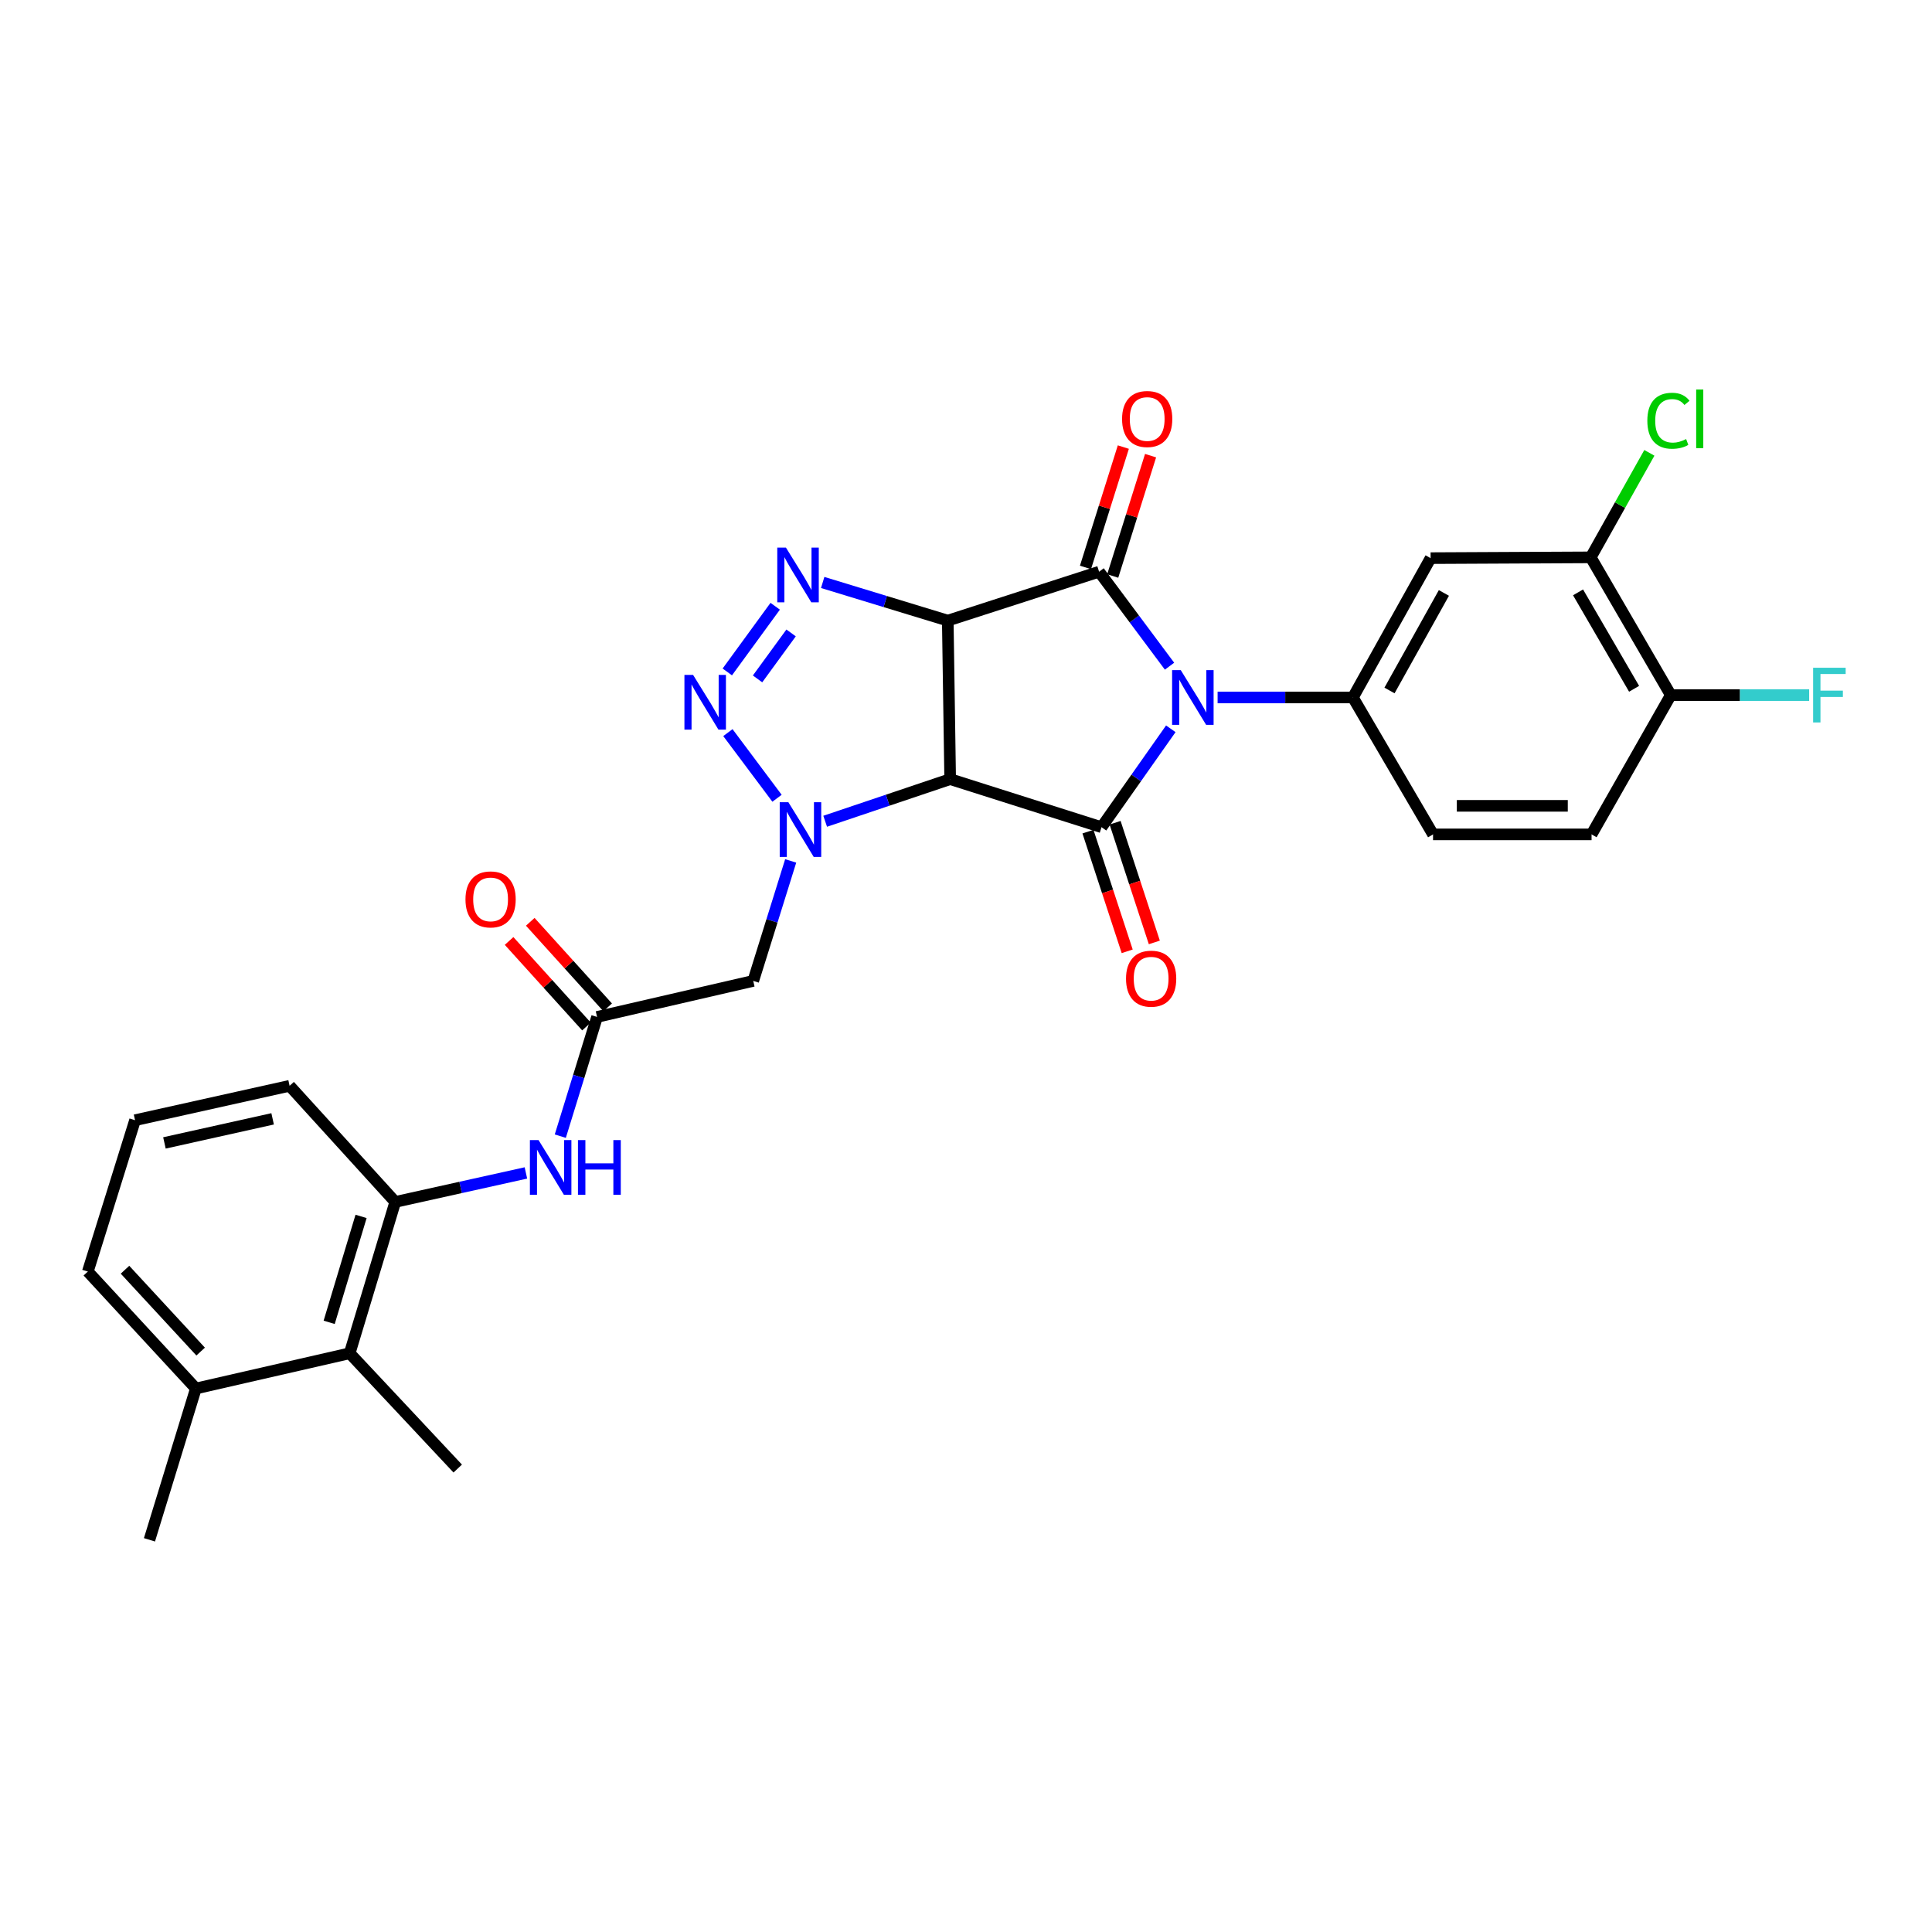 <?xml version='1.0' encoding='iso-8859-1'?>
<svg version='1.1' baseProfile='full'
              xmlns='http://www.w3.org/2000/svg'
                      xmlns:rdkit='http://www.rdkit.org/xml'
                      xmlns:xlink='http://www.w3.org/1999/xlink'
                  xml:space='preserve'
width='1000px' height='1000px' viewBox='0 0 1000 1000'>
<!-- END OF HEADER -->
<rect style='opacity:1.0;fill:#FFFFFF;stroke:none' width='1000' height='1000' x='0' y='0'> </rect>
<path class='bond-2' d='M 605.348,344.82 L 587.12,320.37' style='fill:none;fill-rule:evenodd;stroke:#0000FF;stroke-width:6px;stroke-linecap:butt;stroke-linejoin:miter;stroke-opacity:1' />
<path class='bond-2' d='M 587.12,320.37 L 568.892,295.92' style='fill:none;fill-rule:evenodd;stroke:#000000;stroke-width:6px;stroke-linecap:butt;stroke-linejoin:miter;stroke-opacity:1' />
<path class='bond-3' d='M 606.004,377.223 L 588.076,402.688' style='fill:none;fill-rule:evenodd;stroke:#0000FF;stroke-width:6px;stroke-linecap:butt;stroke-linejoin:miter;stroke-opacity:1' />
<path class='bond-3' d='M 588.076,402.688 L 570.149,428.153' style='fill:none;fill-rule:evenodd;stroke:#000000;stroke-width:6px;stroke-linecap:butt;stroke-linejoin:miter;stroke-opacity:1' />
<path class='bond-7' d='M 630.229,361.01 L 665.246,361.01' style='fill:none;fill-rule:evenodd;stroke:#0000FF;stroke-width:6px;stroke-linecap:butt;stroke-linejoin:miter;stroke-opacity:1' />
<path class='bond-7' d='M 665.246,361.01 L 700.263,361.01' style='fill:none;fill-rule:evenodd;stroke:#000000;stroke-width:6px;stroke-linecap:butt;stroke-linejoin:miter;stroke-opacity:1' />
<path class='bond-0' d='M 490.564,321.23 L 568.892,295.92' style='fill:none;fill-rule:evenodd;stroke:#000000;stroke-width:6px;stroke-linecap:butt;stroke-linejoin:miter;stroke-opacity:1' />
<path class='bond-5' d='M 490.564,321.23 L 458.194,311.359' style='fill:none;fill-rule:evenodd;stroke:#000000;stroke-width:6px;stroke-linecap:butt;stroke-linejoin:miter;stroke-opacity:1' />
<path class='bond-5' d='M 458.194,311.359 L 425.823,301.488' style='fill:none;fill-rule:evenodd;stroke:#0000FF;stroke-width:6px;stroke-linecap:butt;stroke-linejoin:miter;stroke-opacity:1' />
<path class='bond-29' d='M 490.564,321.23 L 491.804,403.278' style='fill:none;fill-rule:evenodd;stroke:#000000;stroke-width:6px;stroke-linecap:butt;stroke-linejoin:miter;stroke-opacity:1' />
<path class='bond-1' d='M 491.804,403.278 L 570.149,428.153' style='fill:none;fill-rule:evenodd;stroke:#000000;stroke-width:6px;stroke-linecap:butt;stroke-linejoin:miter;stroke-opacity:1' />
<path class='bond-4' d='M 491.804,403.278 L 459.455,414.181' style='fill:none;fill-rule:evenodd;stroke:#000000;stroke-width:6px;stroke-linecap:butt;stroke-linejoin:miter;stroke-opacity:1' />
<path class='bond-4' d='M 459.455,414.181 L 427.106,425.084' style='fill:none;fill-rule:evenodd;stroke:#0000FF;stroke-width:6px;stroke-linecap:butt;stroke-linejoin:miter;stroke-opacity:1' />
<path class='bond-15' d='M 575.942,298.138 L 585.74,266.992' style='fill:none;fill-rule:evenodd;stroke:#000000;stroke-width:6px;stroke-linecap:butt;stroke-linejoin:miter;stroke-opacity:1' />
<path class='bond-15' d='M 585.74,266.992 L 595.538,235.847' style='fill:none;fill-rule:evenodd;stroke:#FF0000;stroke-width:6px;stroke-linecap:butt;stroke-linejoin:miter;stroke-opacity:1' />
<path class='bond-15' d='M 561.842,293.702 L 571.639,262.557' style='fill:none;fill-rule:evenodd;stroke:#000000;stroke-width:6px;stroke-linecap:butt;stroke-linejoin:miter;stroke-opacity:1' />
<path class='bond-15' d='M 571.639,262.557 L 581.437,231.411' style='fill:none;fill-rule:evenodd;stroke:#FF0000;stroke-width:6px;stroke-linecap:butt;stroke-linejoin:miter;stroke-opacity:1' />
<path class='bond-16' d='M 563.125,430.455 L 573.28,461.429' style='fill:none;fill-rule:evenodd;stroke:#000000;stroke-width:6px;stroke-linecap:butt;stroke-linejoin:miter;stroke-opacity:1' />
<path class='bond-16' d='M 573.28,461.429 L 583.435,492.402' style='fill:none;fill-rule:evenodd;stroke:#FF0000;stroke-width:6px;stroke-linecap:butt;stroke-linejoin:miter;stroke-opacity:1' />
<path class='bond-16' d='M 577.172,425.85 L 587.326,456.824' style='fill:none;fill-rule:evenodd;stroke:#000000;stroke-width:6px;stroke-linecap:butt;stroke-linejoin:miter;stroke-opacity:1' />
<path class='bond-16' d='M 587.326,456.824 L 597.481,487.797' style='fill:none;fill-rule:evenodd;stroke:#FF0000;stroke-width:6px;stroke-linecap:butt;stroke-linejoin:miter;stroke-opacity:1' />
<path class='bond-6' d='M 402.184,413.175 L 376.758,379.201' style='fill:none;fill-rule:evenodd;stroke:#0000FF;stroke-width:6px;stroke-linecap:butt;stroke-linejoin:miter;stroke-opacity:1' />
<path class='bond-8' d='M 409.262,445.604 L 399.568,476.658' style='fill:none;fill-rule:evenodd;stroke:#0000FF;stroke-width:6px;stroke-linecap:butt;stroke-linejoin:miter;stroke-opacity:1' />
<path class='bond-8' d='M 399.568,476.658 L 389.874,507.713' style='fill:none;fill-rule:evenodd;stroke:#000000;stroke-width:6px;stroke-linecap:butt;stroke-linejoin:miter;stroke-opacity:1' />
<path class='bond-31' d='M 401.243,313.794 L 376.448,347.792' style='fill:none;fill-rule:evenodd;stroke:#0000FF;stroke-width:6px;stroke-linecap:butt;stroke-linejoin:miter;stroke-opacity:1' />
<path class='bond-31' d='M 409.467,327.604 L 392.11,351.403' style='fill:none;fill-rule:evenodd;stroke:#0000FF;stroke-width:6px;stroke-linecap:butt;stroke-linejoin:miter;stroke-opacity:1' />
<path class='bond-10' d='M 700.263,361.01 L 740.478,288.89' style='fill:none;fill-rule:evenodd;stroke:#000000;stroke-width:6px;stroke-linecap:butt;stroke-linejoin:miter;stroke-opacity:1' />
<path class='bond-10' d='M 719.205,357.391 L 747.356,306.907' style='fill:none;fill-rule:evenodd;stroke:#000000;stroke-width:6px;stroke-linecap:butt;stroke-linejoin:miter;stroke-opacity:1' />
<path class='bond-17' d='M 700.263,361.01 L 741.742,431.881' style='fill:none;fill-rule:evenodd;stroke:#000000;stroke-width:6px;stroke-linecap:butt;stroke-linejoin:miter;stroke-opacity:1' />
<path class='bond-9' d='M 389.874,507.713 L 309.042,526.362' style='fill:none;fill-rule:evenodd;stroke:#000000;stroke-width:6px;stroke-linecap:butt;stroke-linejoin:miter;stroke-opacity:1' />
<path class='bond-11' d='M 309.042,526.362 L 299.525,557.218' style='fill:none;fill-rule:evenodd;stroke:#000000;stroke-width:6px;stroke-linecap:butt;stroke-linejoin:miter;stroke-opacity:1' />
<path class='bond-11' d='M 299.525,557.218 L 290.009,588.073' style='fill:none;fill-rule:evenodd;stroke:#0000FF;stroke-width:6px;stroke-linecap:butt;stroke-linejoin:miter;stroke-opacity:1' />
<path class='bond-19' d='M 314.522,521.404 L 294.493,499.265' style='fill:none;fill-rule:evenodd;stroke:#000000;stroke-width:6px;stroke-linecap:butt;stroke-linejoin:miter;stroke-opacity:1' />
<path class='bond-19' d='M 294.493,499.265 L 274.464,477.125' style='fill:none;fill-rule:evenodd;stroke:#FF0000;stroke-width:6px;stroke-linecap:butt;stroke-linejoin:miter;stroke-opacity:1' />
<path class='bond-19' d='M 303.561,531.321 L 283.532,509.182' style='fill:none;fill-rule:evenodd;stroke:#000000;stroke-width:6px;stroke-linecap:butt;stroke-linejoin:miter;stroke-opacity:1' />
<path class='bond-19' d='M 283.532,509.182 L 263.502,487.042' style='fill:none;fill-rule:evenodd;stroke:#FF0000;stroke-width:6px;stroke-linecap:butt;stroke-linejoin:miter;stroke-opacity:1' />
<path class='bond-13' d='M 740.478,288.89 L 823.364,288.488' style='fill:none;fill-rule:evenodd;stroke:#000000;stroke-width:6px;stroke-linecap:butt;stroke-linejoin:miter;stroke-opacity:1' />
<path class='bond-12' d='M 272.213,607.111 L 238.398,614.614' style='fill:none;fill-rule:evenodd;stroke:#0000FF;stroke-width:6px;stroke-linecap:butt;stroke-linejoin:miter;stroke-opacity:1' />
<path class='bond-12' d='M 238.398,614.614 L 204.582,622.117' style='fill:none;fill-rule:evenodd;stroke:#000000;stroke-width:6px;stroke-linecap:butt;stroke-linejoin:miter;stroke-opacity:1' />
<path class='bond-14' d='M 204.582,622.117 L 180.997,700.453' style='fill:none;fill-rule:evenodd;stroke:#000000;stroke-width:6px;stroke-linecap:butt;stroke-linejoin:miter;stroke-opacity:1' />
<path class='bond-14' d='M 186.89,629.606 L 170.38,684.441' style='fill:none;fill-rule:evenodd;stroke:#000000;stroke-width:6px;stroke-linecap:butt;stroke-linejoin:miter;stroke-opacity:1' />
<path class='bond-24' d='M 204.582,622.117 L 149.897,562.012' style='fill:none;fill-rule:evenodd;stroke:#000000;stroke-width:6px;stroke-linecap:butt;stroke-linejoin:miter;stroke-opacity:1' />
<path class='bond-22' d='M 823.364,288.488 L 838.536,261.439' style='fill:none;fill-rule:evenodd;stroke:#000000;stroke-width:6px;stroke-linecap:butt;stroke-linejoin:miter;stroke-opacity:1' />
<path class='bond-22' d='M 838.536,261.439 L 853.709,234.39' style='fill:none;fill-rule:evenodd;stroke:#00CC00;stroke-width:6px;stroke-linecap:butt;stroke-linejoin:miter;stroke-opacity:1' />
<path class='bond-30' d='M 823.364,288.488 L 864.802,359.786' style='fill:none;fill-rule:evenodd;stroke:#000000;stroke-width:6px;stroke-linecap:butt;stroke-linejoin:miter;stroke-opacity:1' />
<path class='bond-30' d='M 816.799,306.61 L 845.806,356.519' style='fill:none;fill-rule:evenodd;stroke:#000000;stroke-width:6px;stroke-linecap:butt;stroke-linejoin:miter;stroke-opacity:1' />
<path class='bond-20' d='M 180.997,700.453 L 101.388,718.684' style='fill:none;fill-rule:evenodd;stroke:#000000;stroke-width:6px;stroke-linecap:butt;stroke-linejoin:miter;stroke-opacity:1' />
<path class='bond-26' d='M 180.997,700.453 L 236.922,760.123' style='fill:none;fill-rule:evenodd;stroke:#000000;stroke-width:6px;stroke-linecap:butt;stroke-linejoin:miter;stroke-opacity:1' />
<path class='bond-21' d='M 741.742,431.881 L 823.791,431.881' style='fill:none;fill-rule:evenodd;stroke:#000000;stroke-width:6px;stroke-linecap:butt;stroke-linejoin:miter;stroke-opacity:1' />
<path class='bond-21' d='M 754.05,417.099 L 811.483,417.099' style='fill:none;fill-rule:evenodd;stroke:#000000;stroke-width:6px;stroke-linecap:butt;stroke-linejoin:miter;stroke-opacity:1' />
<path class='bond-18' d='M 864.802,359.786 L 823.791,431.881' style='fill:none;fill-rule:evenodd;stroke:#000000;stroke-width:6px;stroke-linecap:butt;stroke-linejoin:miter;stroke-opacity:1' />
<path class='bond-23' d='M 864.802,359.786 L 900.611,359.786' style='fill:none;fill-rule:evenodd;stroke:#000000;stroke-width:6px;stroke-linecap:butt;stroke-linejoin:miter;stroke-opacity:1' />
<path class='bond-23' d='M 900.611,359.786 L 936.419,359.786' style='fill:none;fill-rule:evenodd;stroke:#33CCCC;stroke-width:6px;stroke-linecap:butt;stroke-linejoin:miter;stroke-opacity:1' />
<path class='bond-28' d='M 101.388,718.684 L 77.359,797.004' style='fill:none;fill-rule:evenodd;stroke:#000000;stroke-width:6px;stroke-linecap:butt;stroke-linejoin:miter;stroke-opacity:1' />
<path class='bond-32' d='M 101.388,718.684 L 45.455,658.16' style='fill:none;fill-rule:evenodd;stroke:#000000;stroke-width:6px;stroke-linecap:butt;stroke-linejoin:miter;stroke-opacity:1' />
<path class='bond-32' d='M 103.854,699.573 L 64.701,657.206' style='fill:none;fill-rule:evenodd;stroke:#000000;stroke-width:6px;stroke-linecap:butt;stroke-linejoin:miter;stroke-opacity:1' />
<path class='bond-25' d='M 149.897,562.012 L 69.902,579.816' style='fill:none;fill-rule:evenodd;stroke:#000000;stroke-width:6px;stroke-linecap:butt;stroke-linejoin:miter;stroke-opacity:1' />
<path class='bond-25' d='M 141.109,579.111 L 85.113,591.574' style='fill:none;fill-rule:evenodd;stroke:#000000;stroke-width:6px;stroke-linecap:butt;stroke-linejoin:miter;stroke-opacity:1' />
<path class='bond-27' d='M 69.902,579.816 L 45.455,658.16' style='fill:none;fill-rule:evenodd;stroke:#000000;stroke-width:6px;stroke-linecap:butt;stroke-linejoin:miter;stroke-opacity:1' />
<path  class='atom-0' d='M 611.158 346.85
L 620.438 361.85
Q 621.358 363.33, 622.838 366.01
Q 624.318 368.69, 624.398 368.85
L 624.398 346.85
L 628.158 346.85
L 628.158 375.17
L 624.278 375.17
L 614.318 358.77
Q 613.158 356.85, 611.918 354.65
Q 610.718 352.45, 610.358 351.77
L 610.358 375.17
L 606.678 375.17
L 606.678 346.85
L 611.158 346.85
' fill='#0000FF'/>
<path  class='atom-5' d='M 408.062 415.233
L 417.342 430.233
Q 418.262 431.713, 419.742 434.393
Q 421.222 437.073, 421.302 437.233
L 421.302 415.233
L 425.062 415.233
L 425.062 443.553
L 421.182 443.553
L 411.222 427.153
Q 410.062 425.233, 408.822 423.033
Q 407.622 420.833, 407.262 420.153
L 407.262 443.553
L 403.582 443.553
L 403.582 415.233
L 408.062 415.233
' fill='#0000FF'/>
<path  class='atom-6' d='M 406.797 283.435
L 416.077 298.435
Q 416.997 299.915, 418.477 302.595
Q 419.957 305.275, 420.037 305.435
L 420.037 283.435
L 423.797 283.435
L 423.797 311.755
L 419.917 311.755
L 409.957 295.355
Q 408.797 293.435, 407.557 291.235
Q 406.357 289.035, 405.997 288.355
L 405.997 311.755
L 402.317 311.755
L 402.317 283.435
L 406.797 283.435
' fill='#0000FF'/>
<path  class='atom-7' d='M 358.74 349.33
L 368.02 364.33
Q 368.94 365.81, 370.42 368.49
Q 371.9 371.17, 371.98 371.33
L 371.98 349.33
L 375.74 349.33
L 375.74 377.65
L 371.86 377.65
L 361.9 361.25
Q 360.74 359.33, 359.5 357.13
Q 358.3 354.93, 357.94 354.25
L 357.94 377.65
L 354.26 377.65
L 354.26 349.33
L 358.74 349.33
' fill='#0000FF'/>
<path  class='atom-12' d='M 278.753 590.112
L 288.033 605.112
Q 288.953 606.592, 290.433 609.272
Q 291.913 611.952, 291.993 612.112
L 291.993 590.112
L 295.753 590.112
L 295.753 618.432
L 291.873 618.432
L 281.913 602.032
Q 280.753 600.112, 279.513 597.912
Q 278.313 595.712, 277.953 595.032
L 277.953 618.432
L 274.273 618.432
L 274.273 590.112
L 278.753 590.112
' fill='#0000FF'/>
<path  class='atom-12' d='M 299.153 590.112
L 302.993 590.112
L 302.993 602.152
L 317.473 602.152
L 317.473 590.112
L 321.313 590.112
L 321.313 618.432
L 317.473 618.432
L 317.473 605.352
L 302.993 605.352
L 302.993 618.432
L 299.153 618.432
L 299.153 590.112
' fill='#0000FF'/>
<path  class='atom-16' d='M 580.783 216.875
Q 580.783 210.075, 584.143 206.275
Q 587.503 202.475, 593.783 202.475
Q 600.063 202.475, 603.423 206.275
Q 606.783 210.075, 606.783 216.875
Q 606.783 223.755, 603.383 227.675
Q 599.983 231.555, 593.783 231.555
Q 587.543 231.555, 584.143 227.675
Q 580.783 223.795, 580.783 216.875
M 593.783 228.355
Q 598.103 228.355, 600.423 225.475
Q 602.783 222.555, 602.783 216.875
Q 602.783 211.315, 600.423 208.515
Q 598.103 205.675, 593.783 205.675
Q 589.463 205.675, 587.103 208.475
Q 584.783 211.275, 584.783 216.875
Q 584.783 222.595, 587.103 225.475
Q 589.463 228.355, 593.783 228.355
' fill='#FF0000'/>
<path  class='atom-17' d='M 582.828 506.561
Q 582.828 499.761, 586.188 495.961
Q 589.548 492.161, 595.828 492.161
Q 602.108 492.161, 605.468 495.961
Q 608.828 499.761, 608.828 506.561
Q 608.828 513.441, 605.428 517.361
Q 602.028 521.241, 595.828 521.241
Q 589.588 521.241, 586.188 517.361
Q 582.828 513.481, 582.828 506.561
M 595.828 518.041
Q 600.148 518.041, 602.468 515.161
Q 604.828 512.241, 604.828 506.561
Q 604.828 501.001, 602.468 498.201
Q 600.148 495.361, 595.828 495.361
Q 591.508 495.361, 589.148 498.161
Q 586.828 500.961, 586.828 506.561
Q 586.828 512.281, 589.148 515.161
Q 591.508 518.041, 595.828 518.041
' fill='#FF0000'/>
<path  class='atom-20' d='M 240.929 465.524
Q 240.929 458.724, 244.289 454.924
Q 247.649 451.124, 253.929 451.124
Q 260.209 451.124, 263.569 454.924
Q 266.929 458.724, 266.929 465.524
Q 266.929 472.404, 263.529 476.324
Q 260.129 480.204, 253.929 480.204
Q 247.689 480.204, 244.289 476.324
Q 240.929 472.444, 240.929 465.524
M 253.929 477.004
Q 258.249 477.004, 260.569 474.124
Q 262.929 471.204, 262.929 465.524
Q 262.929 459.964, 260.569 457.164
Q 258.249 454.324, 253.929 454.324
Q 249.609 454.324, 247.249 457.124
Q 244.929 459.924, 244.929 465.524
Q 244.929 471.244, 247.249 474.124
Q 249.609 477.004, 253.929 477.004
' fill='#FF0000'/>
<path  class='atom-23' d='M 852.659 217.775
Q 852.659 210.735, 855.939 207.055
Q 859.259 203.335, 865.539 203.335
Q 871.379 203.335, 874.499 207.455
L 871.859 209.615
Q 869.579 206.615, 865.539 206.615
Q 861.259 206.615, 858.979 209.495
Q 856.739 212.335, 856.739 217.775
Q 856.739 223.375, 859.059 226.255
Q 861.419 229.135, 865.979 229.135
Q 869.099 229.135, 872.739 227.255
L 873.859 230.255
Q 872.379 231.215, 870.139 231.775
Q 867.899 232.335, 865.419 232.335
Q 859.259 232.335, 855.939 228.575
Q 852.659 224.815, 852.659 217.775
' fill='#00CC00'/>
<path  class='atom-23' d='M 877.939 201.615
L 881.619 201.615
L 881.619 231.975
L 877.939 231.975
L 877.939 201.615
' fill='#00CC00'/>
<path  class='atom-24' d='M 938.471 345.626
L 955.311 345.626
L 955.311 348.866
L 942.271 348.866
L 942.271 357.466
L 953.871 357.466
L 953.871 360.746
L 942.271 360.746
L 942.271 373.946
L 938.471 373.946
L 938.471 345.626
' fill='#33CCCC'/>
</svg>
